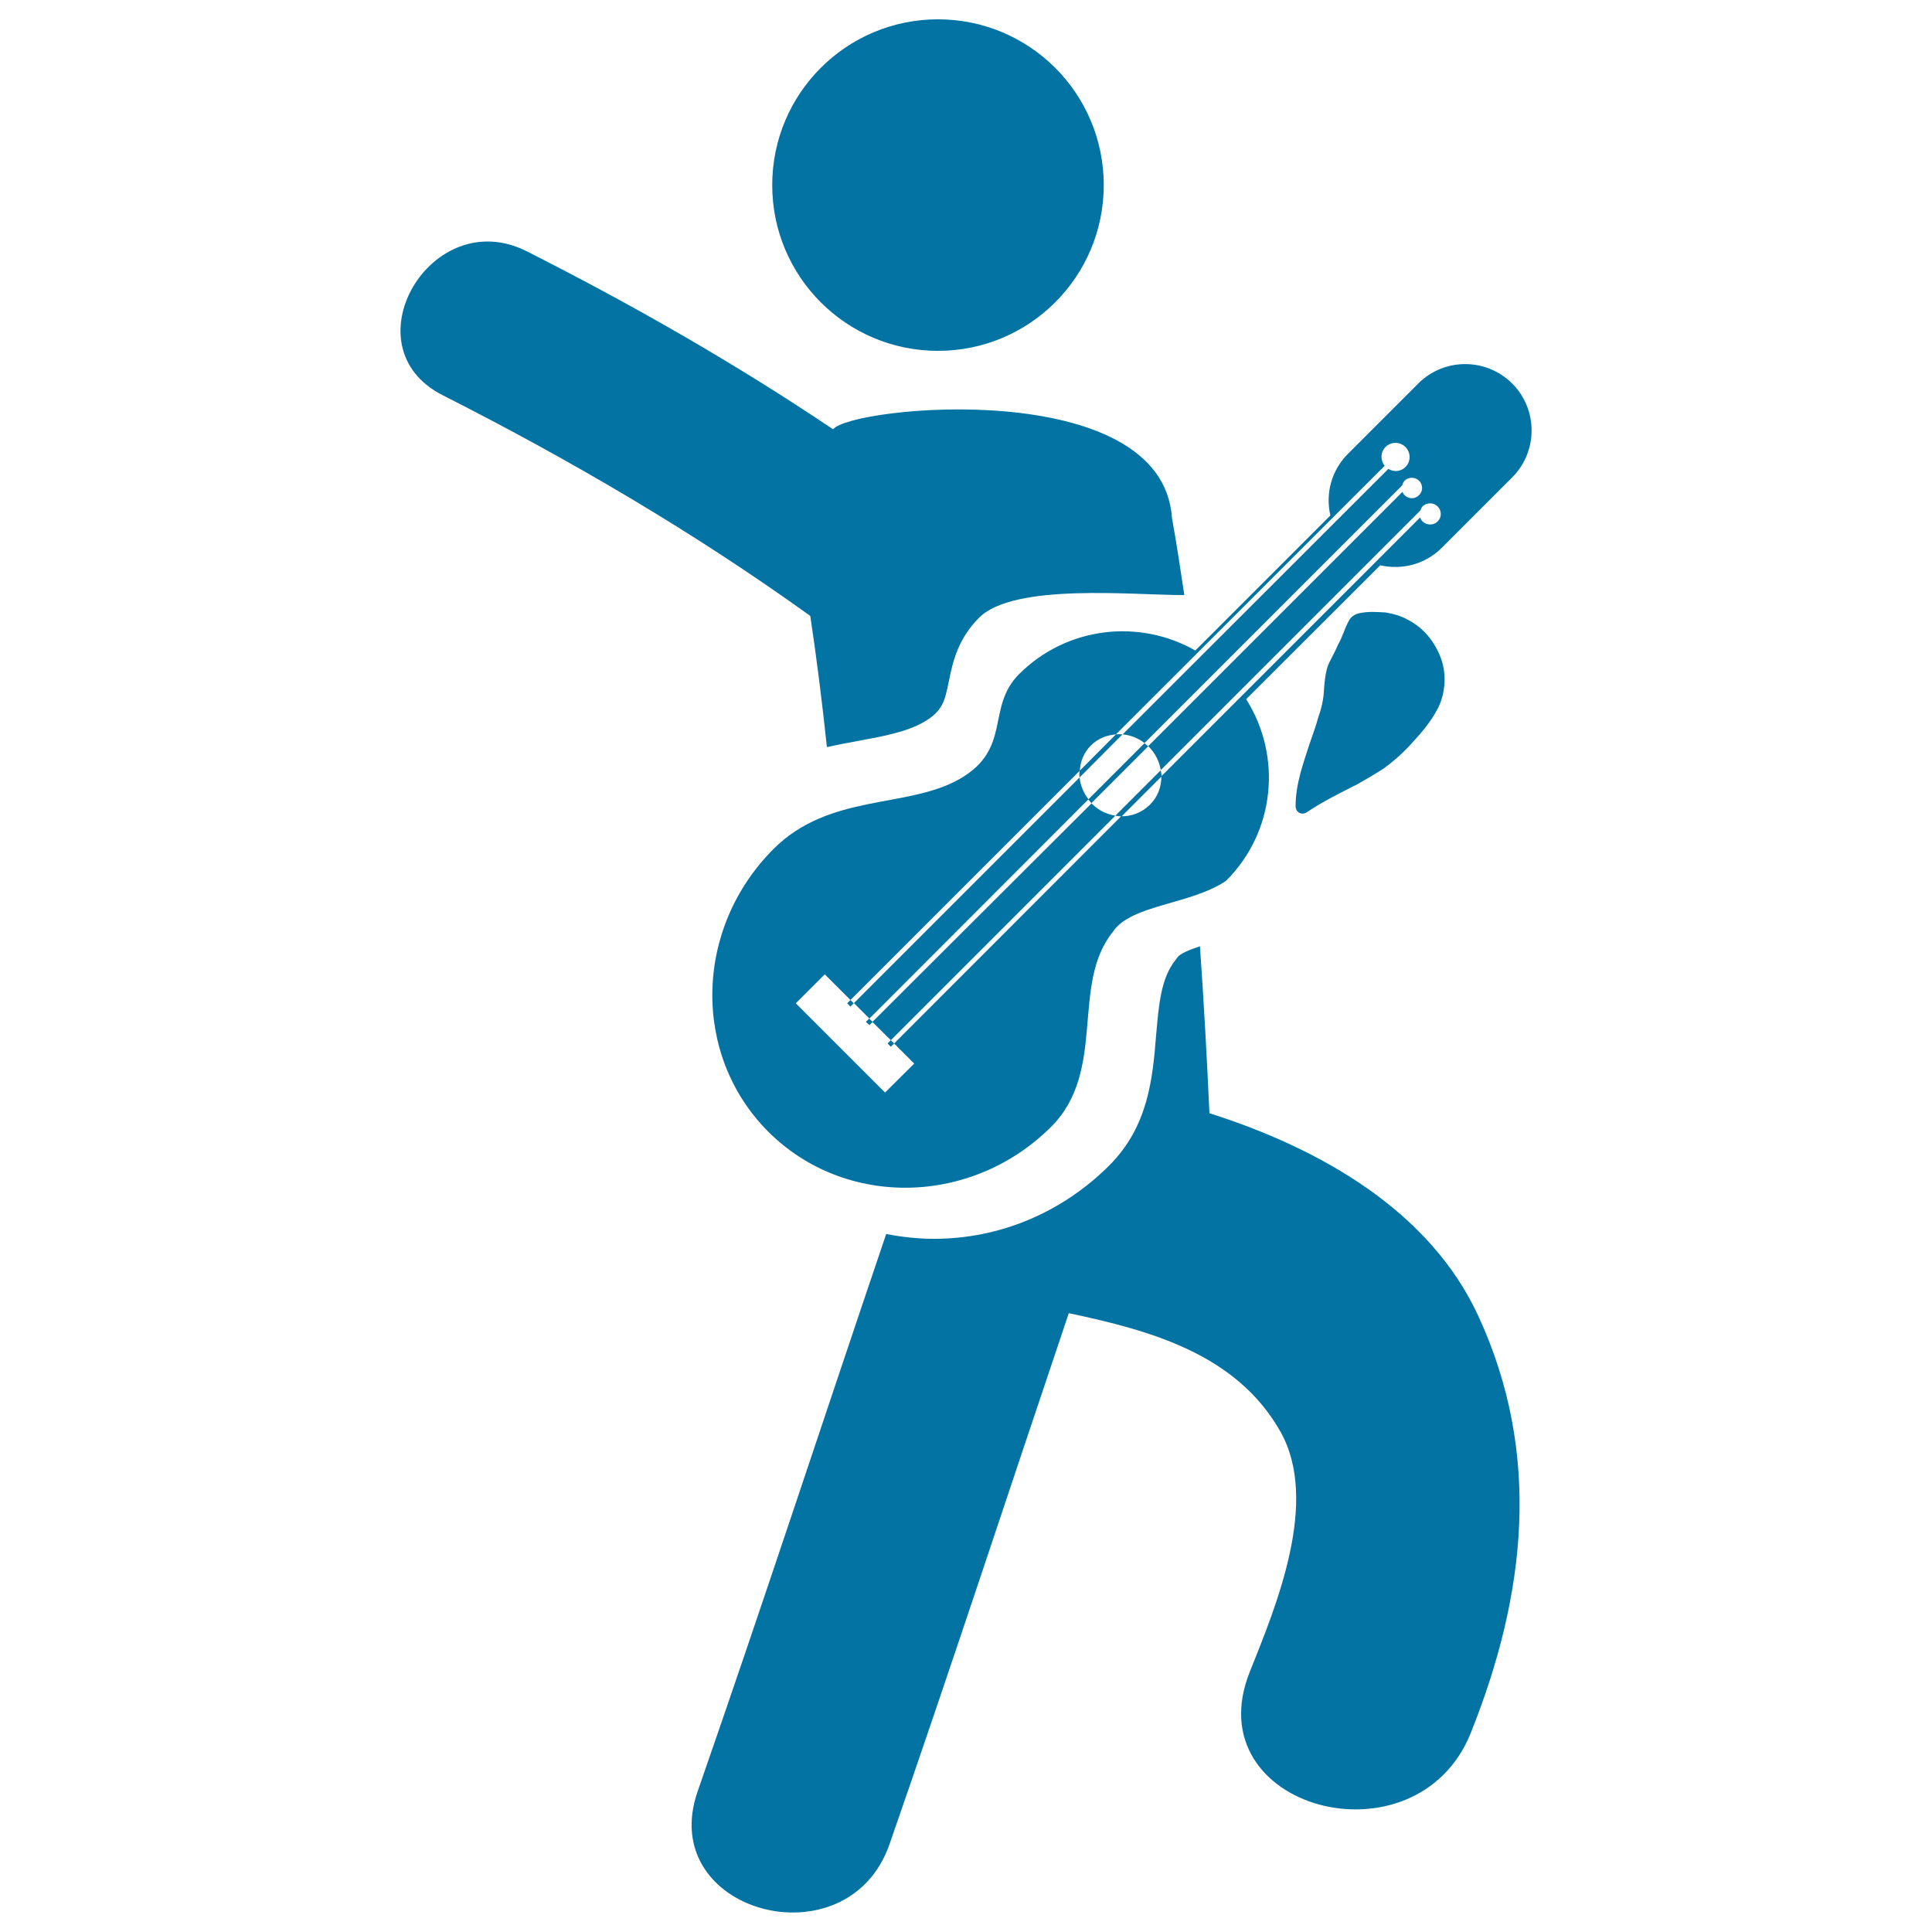 <svg xmlns="http://www.w3.org/2000/svg" viewBox="0 0 1000 1000" style="fill:#0273a2">
<title>Guitar Player SVG icon</title>
<g><path d="M564.9,415.7l29.4-29.4c-0.6-0.6-1.2-1-1.9-1.6h0c0,0,0,0,0,0l-29.1,29.1C563.8,414.4,564.3,415.1,564.9,415.7z M441.9,519.3l-1.7,1.7l-1.7-1.7l1.7-1.7L441.9,519.3z M449.9,527.2l-1.7,1.7l1.8,1.7l1.6-1.6l9.5,9.4l116.2-116.2c1,0.2,2.1,0.3,3.2,0.4l20.7-20.7c0-1.1-0.2-2.1-0.4-3.2l-23.5,23.5c-4.4-0.7-8.6-2.7-12.1-6.1c-0.1-0.1-0.1-0.2-0.2-0.3L451.6,528.9L449.9,527.2z M527.5,348.9c-17.3,17.3-3.5,38.5-30.6,54.2c-27.2,15.6-67.5,7.3-96.5,36.3c-41.2,41.2-42.4,106.7-2.7,146.4c39.7,39.6,105.3,38.5,146.5-2.7c28.9-29.1,9.7-73.5,31.9-100.9c9.3-14,40.5-14,58.5-26.3c25.6-25.5,29-64.7,10.4-94l69.4-69.3c11.2,2.5,23.2-0.4,31.9-9.1l36.4-36.4c13.4-13.4,13.4-35.2,0-48.6c-13.5-13.4-35.2-13.4-48.6,0l-36.4,36.4c-8.7,8.7-11.7,20.8-9.1,31.9l-69.9,69.9C589.7,320.2,552.3,324.2,527.5,348.9z M564.6,385.9c3.6-3.6,8.2-5.4,13-5.8l-18.7,18.8C559.2,394.1,561,389.5,564.6,385.9z M716.7,241.1c-2.3-2.9-2.2-7,0.4-9.7c2.9-2.9,7.5-2.9,10.4,0c2.8,2.9,2.8,7.5,0,10.3c-2.5,2.5-6.1,2.7-8.9,1L581.1,380.1c4,0.4,8,1.9,11.3,4.5h0c0,0,0,0,0,0l133.4-133.4c0.2-0.9,0.6-1.7,1.2-2.4c2.1-2,5.4-2,7.5,0c2.1,2.1,2.1,5.4,0,7.5c-2.1,2.1-5.4,2.1-7.5,0c-0.5-0.5-0.9-1.1-1.1-1.7L594.3,386.2c0.1,0.1,0.3,0.1,0.3,0.3c3.4,3.4,5.5,7.7,6.2,12.1l134.3-134.3c0.3-0.8,0.7-1.6,1.2-2.2c2.2-2.1,5.6-2.1,7.8,0c2.2,2.2,2.2,5.7,0,7.8c-2.1,2.1-5.6,2.1-7.8,0c-0.6-0.6-1-1.3-1.2-2.1l-134,134c0.1,5.4-1.9,10.8-6,14.8c-4.1,4-9.4,6-14.8,5.9L462.8,540.1l-1.7-1.7l-1.7,1.7l1.7,1.7l1.7-1.7l10.4,10.4l-15.1,15l-46.2-46.2l15-15l13.3,13.3L558.8,399c-0.2,1.1-0.2,2.3,0,3.4L442,519.2l8,8l113.4-113.5c-2.7-3.4-4.2-7.4-4.6-11.3l22.2-22.3c-1.1-0.1-2.3-0.1-3.4,0L716.7,241.1z M626,576.2c-1.3-28.8-2.9-57.6-4.9-86.4c-5.4,1.8-10.4,3.8-11.6,5.7l-0.9,1.2c-7.7,9.4-8.8,23.2-10.2,39.2c-1.8,22-3.9,47-24.3,67.4c-24.5,24.4-56.7,37.9-90.6,37.9c-8.5,0-16.7-0.9-24.8-2.5c-32.6,96.1-64.2,192.6-97.6,288.5c-21.9,62.8,77.6,89.6,99.3,27.4c31.8-91.4,61.9-183.3,92.8-274.9c42.6,9,86.9,21.2,109.6,61.4c20.3,36.2-2.3,90.2-15.9,124.2c-28.5,71.1,86.3,101.7,114.4,31.6c28.6-71.5,36.8-144.4,3.9-215.7C740,626.5,683,594.3,626,576.2z M728.7,320.8c-3.4-2-7.5-3.1-11.6-3.8c-4.8-0.2-8.6-0.7-14,0.5c-2,0.5-3.9,1.8-4.9,3.8l-0.2,0.3c-2.5,4.9-3.2,8.2-5.4,12c-1.4,3.3-3,6.2-4.2,8.6c-2.8,4.8-3,14.2-3.3,17.4c-0.3,3.3-1.2,7.3-2.7,11.5c-1.2,4.4-2.9,9.1-4.6,14c-3.2,9.9-7.3,21-7.2,32.4c0,0.7,0.3,1.4,0.6,2c1.1,1.7,3.4,2.1,5.1,1l0.1-0.1c8.7-5.8,17-9.8,26.2-14.5c4.4-2.5,8.9-5.1,13.7-8.2c4.5-3.3,9.1-7.2,13.7-12.2c4.5-5,10.1-10.8,14.3-19c4.1-8.1,4.6-18.7,1-27.1C741.8,330.9,736,324.5,728.7,320.8z M428,386.7c5.5-1.2,11-2.3,16.2-3.2c12.9-2.4,25-4.6,34-9.8c9.8-5.7,10.8-10.8,12.9-21c2-9.7,4.5-21.8,15.7-33c18-18,79.6-11.7,105.1-11.7c0.4,0,0.7,0,1.1,0c-2-13.3-4-26.7-6.4-40c-5.1-73.7-166-57.8-175.4-45.8c-50.7-34.1-103.9-64.5-158.5-92.1c-49.5-25.1-93.2,49.4-43.5,74.5c66.1,33.5,130,70.9,190.2,114.2C422.8,341.4,425.6,364,428,386.7z M485.5,10c47.4,0,85.8,38.4,85.8,85.8c0,47.4-38.4,85.8-85.8,85.8s-85.8-38.4-85.8-85.8C399.7,48.4,438.1,10,485.5,10z"/></g>
</svg>